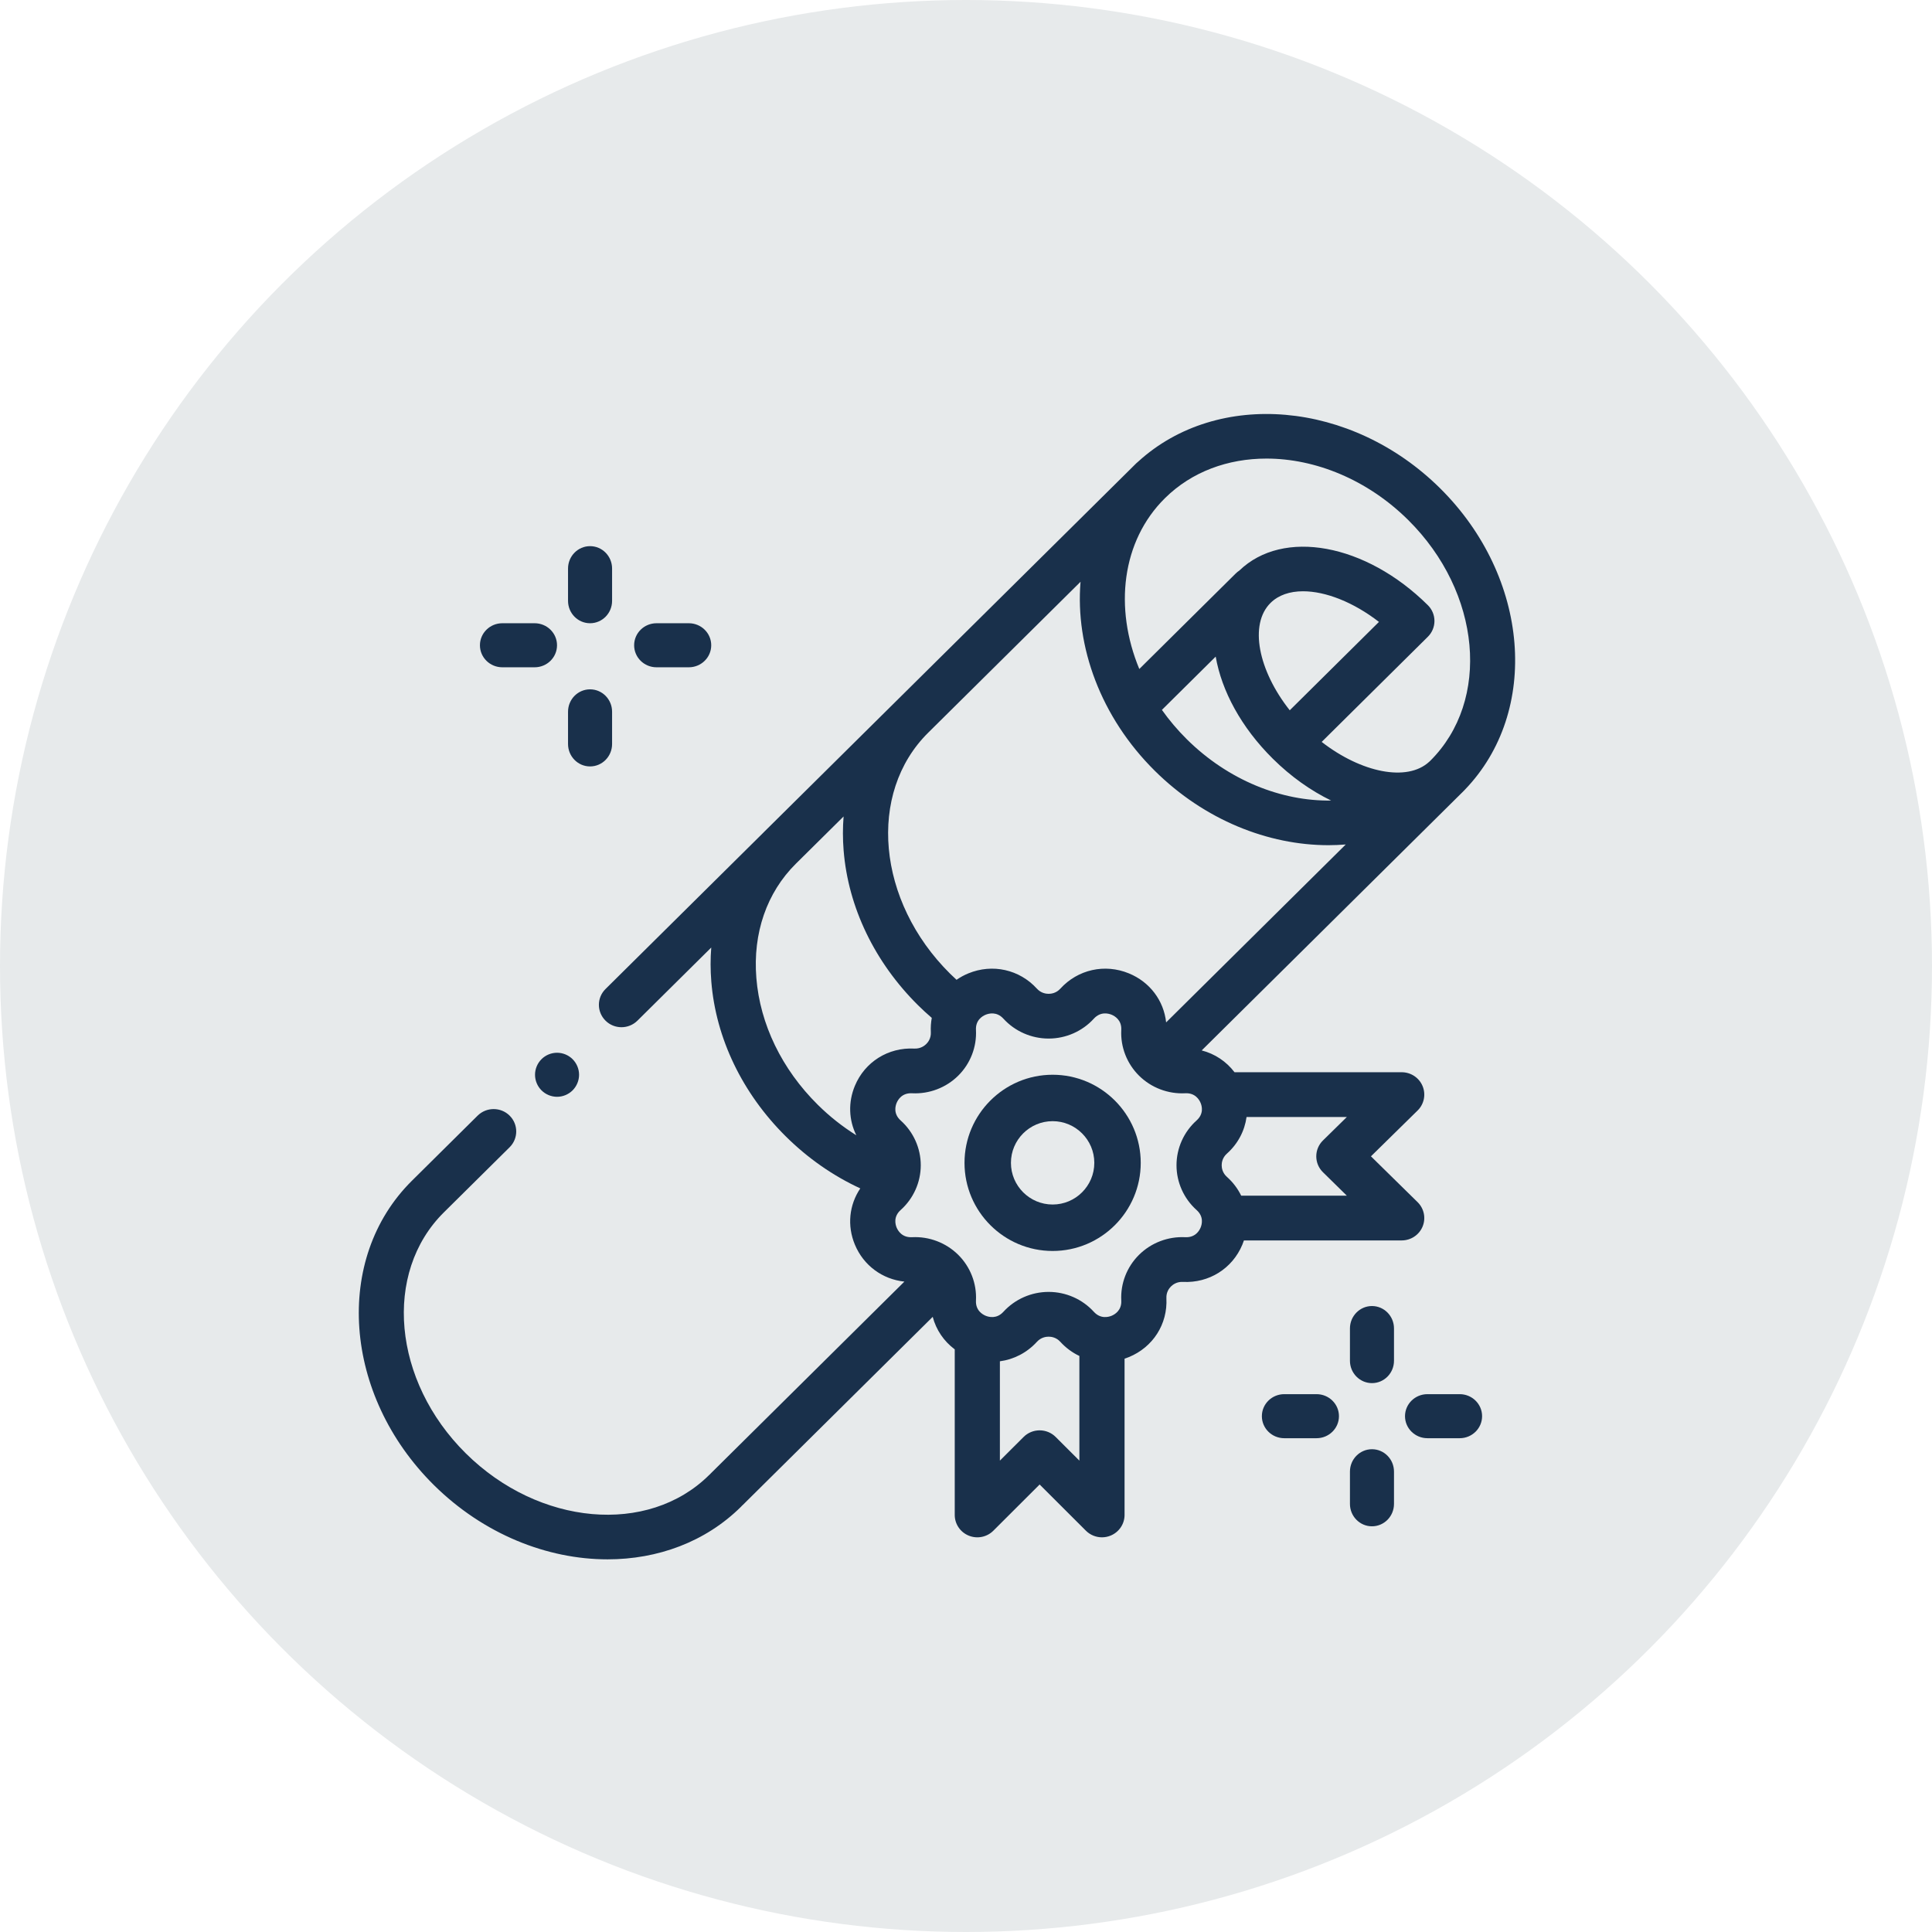<svg width="70" height="70" viewBox="0 0 70 70" fill="none" xmlns="http://www.w3.org/2000/svg">
<circle cx="35" cy="35" r="35" fill="#E7EAEB"/>
<path d="M20.183 38.143C19.973 38.143 19.767 38.228 19.619 38.377C19.47 38.525 19.385 38.73 19.385 38.941C19.385 39.151 19.47 39.356 19.619 39.505C19.767 39.653 19.973 39.739 20.183 39.739C20.394 39.739 20.599 39.653 20.747 39.505C20.895 39.356 20.981 39.151 20.981 38.941C20.981 38.73 20.895 38.525 20.747 38.377C20.599 38.228 20.393 38.143 20.183 38.143Z" fill="#19304B"/>
<path d="M21.379 22.581C21.82 22.581 22.177 22.218 22.177 21.77V20.6C22.177 20.151 21.82 19.788 21.379 19.788C20.938 19.788 20.581 20.151 20.581 20.6V21.77C20.581 22.218 20.938 22.581 21.379 22.581Z" fill="#19304B"/>
<path d="M21.379 27.769C21.82 27.769 22.177 27.405 22.177 26.957V25.787C22.177 25.339 21.82 24.976 21.379 24.976C20.938 24.976 20.581 25.339 20.581 25.787V26.957C20.581 27.405 20.938 27.769 21.379 27.769Z" fill="#19304B"/>
<path d="M18.2 24.177H19.37C19.819 24.177 20.182 23.82 20.182 23.379C20.182 22.938 19.819 22.581 19.37 22.581H18.2C17.752 22.581 17.389 22.938 17.389 23.379C17.389 23.82 17.752 24.177 18.2 24.177Z" fill="#19304B"/>
<path d="M23.787 24.177H24.957C25.405 24.177 25.769 23.82 25.769 23.379C25.769 22.938 25.405 22.581 24.957 22.581H23.787C23.339 22.581 22.976 22.938 22.976 23.379C22.976 23.82 23.339 24.177 23.787 24.177Z" fill="#19304B"/>
<path d="M49.709 47.32C49.269 47.32 48.911 47.684 48.911 48.132V49.302C48.911 49.75 49.269 50.113 49.709 50.113C50.15 50.113 50.507 49.75 50.507 49.302V48.132C50.507 47.684 50.15 47.32 49.709 47.32V47.32Z" fill="#19304B"/>
<path d="M49.709 52.508C49.269 52.508 48.911 52.871 48.911 53.319V54.489C48.911 54.938 49.269 55.301 49.709 55.301C50.15 55.301 50.507 54.938 50.507 54.489V53.319C50.507 52.871 50.15 52.508 49.709 52.508V52.508Z" fill="#19304B"/>
<path d="M47.701 50.513H46.531C46.083 50.513 45.72 50.87 45.72 51.311C45.72 51.751 46.083 52.109 46.531 52.109H47.701C48.149 52.109 48.513 51.751 48.513 51.311C48.513 50.87 48.149 50.513 47.701 50.513V50.513Z" fill="#19304B"/>
<path d="M52.888 50.513H51.718C51.27 50.513 50.906 50.87 50.906 51.311C50.906 51.751 51.27 52.109 51.718 52.109H52.888C53.336 52.109 53.699 51.751 53.699 51.311C53.699 50.87 53.336 50.513 52.888 50.513V50.513Z" fill="#19304B"/>
<path fill-rule="evenodd" clip-rule="evenodd" d="M34.946 42.133C34.946 40.373 36.378 38.94 38.139 38.94C39.899 38.94 41.331 40.373 41.331 42.133C41.331 43.893 39.899 45.325 38.139 45.325C36.378 45.325 34.946 43.893 34.946 42.133ZM36.628 42.132C36.628 42.965 37.306 43.642 38.139 43.642C38.971 43.642 39.649 42.965 39.649 42.132C39.649 41.3 38.971 40.622 38.139 40.622C37.306 40.622 36.628 41.3 36.628 42.132Z" fill="#19304B"/>
<path fill-rule="evenodd" clip-rule="evenodd" d="M51.543 44.441C51.669 44.138 51.598 43.788 51.363 43.557L49.672 41.896L51.363 40.235C51.598 40.004 51.669 39.655 51.543 39.351C51.417 39.047 51.118 38.849 50.786 38.849H44.729C44.432 38.458 44.016 38.181 43.54 38.059L52.959 28.73L52.967 28.723L52.973 28.717C52.974 28.716 52.975 28.714 52.977 28.713L52.98 28.71L53.046 28.643C53.051 28.639 53.056 28.634 53.06 28.629L53.064 28.625L53.07 28.618L53.076 28.612C55.812 25.773 55.425 20.909 52.178 17.692C48.963 14.508 44.118 14.101 41.241 16.723C41.216 16.743 41.192 16.764 41.168 16.787L32.471 25.401V25.401L32.471 25.401L27.677 30.149C27.677 30.15 27.677 30.15 27.677 30.15L27.676 30.151L21.939 35.834C21.619 36.15 21.619 36.663 21.939 36.98C22.098 37.139 22.308 37.218 22.517 37.218C22.727 37.218 22.936 37.138 23.096 36.98L25.77 34.331C25.738 34.733 25.738 35.144 25.772 35.563C25.937 37.621 26.896 39.613 28.471 41.174C29.272 41.967 30.178 42.599 31.17 43.058C30.768 43.654 30.686 44.407 30.975 45.098C31.29 45.853 31.972 46.351 32.768 46.435L25.754 53.383C25.744 53.393 25.734 53.404 25.724 53.415L25.712 53.426C25.705 53.432 25.698 53.438 25.691 53.445C23.48 55.635 19.526 55.282 16.877 52.658C14.227 50.034 13.871 46.117 16.082 43.927L18.464 41.568C18.784 41.251 18.784 40.738 18.464 40.421C18.145 40.105 17.627 40.105 17.306 40.421L14.924 42.781C12.075 45.603 12.431 50.548 15.719 53.805C17.517 55.585 19.824 56.498 22.012 56.498C23.825 56.498 25.558 55.871 26.849 54.592C26.852 54.589 26.855 54.586 26.858 54.583L26.868 54.571L26.879 54.559L26.891 54.548L26.903 54.537L26.912 54.529L33.794 47.712C33.918 48.183 34.197 48.595 34.592 48.89V54.889C34.592 55.218 34.792 55.514 35.099 55.639C35.405 55.764 35.758 55.694 35.991 55.46L37.668 53.786L39.344 55.46C39.501 55.617 39.712 55.7 39.926 55.7C40.031 55.7 40.136 55.68 40.237 55.639C40.544 55.514 40.745 55.218 40.745 54.889V49.228C40.797 49.211 40.849 49.192 40.901 49.17C41.775 48.812 42.309 47.975 42.261 47.039C42.25 46.82 42.36 46.677 42.427 46.61C42.494 46.544 42.64 46.434 42.86 46.446C43.804 46.493 44.65 45.964 45.012 45.098C45.034 45.047 45.053 44.995 45.07 44.943H50.786C51.118 44.943 51.417 44.745 51.543 44.441ZM35.086 35.267C34.932 35.33 34.789 35.409 34.657 35.5C34.578 35.427 34.5 35.354 34.423 35.278C31.774 32.654 31.418 28.738 33.629 26.548L39.15 21.079C38.956 23.423 39.873 25.979 41.843 27.93C43.641 29.71 45.947 30.623 48.136 30.623C48.345 30.623 48.553 30.613 48.759 30.597L42.251 37.043C42.166 36.255 41.663 35.579 40.901 35.267C40.027 34.908 39.052 35.126 38.417 35.822C38.27 35.984 38.089 36.008 37.994 36.008C37.899 36.008 37.718 35.984 37.57 35.822C36.936 35.126 35.961 34.908 35.086 35.267ZM49.962 22.533C49.041 21.819 48.03 21.423 47.212 21.423C46.734 21.423 46.323 21.559 46.034 21.845C45.252 22.619 45.587 24.29 46.73 25.735L49.962 22.533ZM44.047 23.79C44.261 25.025 44.967 26.351 46.116 27.489C46.776 28.143 47.499 28.651 48.23 29.005C46.439 29.034 44.508 28.277 43 26.784C42.662 26.448 42.361 26.092 42.098 25.721L44.047 23.79ZM51.02 18.839C49.539 17.373 47.651 16.615 45.887 16.615C44.495 16.615 43.181 17.086 42.206 18.052L42.205 18.053C40.638 19.606 40.362 22.027 41.279 24.239L44.773 20.778C44.814 20.738 44.858 20.702 44.904 20.672C46.487 19.145 49.477 19.69 51.733 21.926C51.887 22.078 51.973 22.284 51.973 22.499C51.973 22.714 51.887 22.92 51.733 23.072L47.887 26.881C49.324 27.997 50.983 28.335 51.78 27.603C51.785 27.598 51.791 27.593 51.797 27.587C51.803 27.582 51.809 27.576 51.814 27.571L51.816 27.57C54.026 25.379 53.669 21.463 51.02 18.839ZM27.404 35.434C27.273 33.809 27.781 32.34 28.834 31.296L30.565 29.582C30.533 29.983 30.532 30.395 30.566 30.814C30.732 32.871 31.69 34.864 33.266 36.425C33.425 36.582 33.59 36.734 33.76 36.88C33.729 37.047 33.717 37.221 33.726 37.398C33.737 37.617 33.627 37.761 33.56 37.827C33.493 37.893 33.347 38.002 33.127 37.992C32.182 37.944 31.337 38.473 30.975 39.339C30.725 39.938 30.753 40.583 31.026 41.133C30.528 40.822 30.06 40.454 29.629 40.027C28.328 38.739 27.538 37.108 27.404 35.434ZM37.668 51.824C37.886 51.824 38.096 51.91 38.249 52.064L39.108 52.921V49.129C38.852 49.008 38.618 48.836 38.417 48.616C38.27 48.454 38.089 48.43 37.994 48.43C37.899 48.43 37.718 48.454 37.57 48.616C37.207 49.014 36.732 49.255 36.228 49.322V52.921L37.087 52.064C37.24 51.91 37.45 51.824 37.668 51.824ZM43.5 44.478C43.454 44.589 43.309 44.844 42.944 44.826C42.32 44.795 41.711 45.027 41.27 45.464C40.829 45.9 40.594 46.505 40.626 47.121C40.645 47.481 40.386 47.627 40.275 47.673C40.163 47.719 39.876 47.797 39.632 47.529C39.215 47.071 38.618 46.808 37.994 46.808H37.994C37.37 46.808 36.773 47.071 36.355 47.529C36.111 47.797 35.825 47.719 35.713 47.673C35.601 47.627 35.343 47.481 35.361 47.121C35.393 46.505 35.158 45.9 34.718 45.464C34.276 45.027 33.666 44.794 33.044 44.826C32.679 44.844 32.534 44.589 32.487 44.478C32.441 44.367 32.362 44.083 32.632 43.842C33.095 43.428 33.361 42.837 33.361 42.219C33.361 41.601 33.095 41.01 32.632 40.596C32.362 40.354 32.441 40.07 32.487 39.96C32.534 39.849 32.677 39.593 33.044 39.611C33.668 39.643 34.277 39.41 34.718 38.974C35.159 38.537 35.393 37.933 35.361 37.316C35.343 36.956 35.601 36.811 35.713 36.765C35.825 36.719 36.111 36.641 36.355 36.908C36.773 37.367 37.37 37.629 37.994 37.629C38.617 37.629 39.215 37.367 39.632 36.908C39.876 36.641 40.163 36.719 40.275 36.765C40.386 36.811 40.645 36.956 40.626 37.316C40.594 37.933 40.829 38.537 41.27 38.974C41.711 39.411 42.322 39.643 42.944 39.611C43.308 39.592 43.454 39.849 43.5 39.96C43.547 40.07 43.625 40.354 43.355 40.595C42.892 41.01 42.627 41.601 42.627 42.219C42.627 42.836 42.892 43.428 43.355 43.842C43.625 44.083 43.547 44.367 43.5 44.478ZM48.799 43.322L47.933 42.472C47.778 42.32 47.691 42.113 47.691 41.896C47.691 41.68 47.778 41.473 47.933 41.321L48.799 40.471H45.165C45.097 40.969 44.855 41.44 44.452 41.799C44.288 41.946 44.264 42.125 44.264 42.219C44.264 42.313 44.288 42.492 44.452 42.639C44.675 42.837 44.848 43.07 44.971 43.322H48.799Z" fill="#19304B"/>
</svg>
